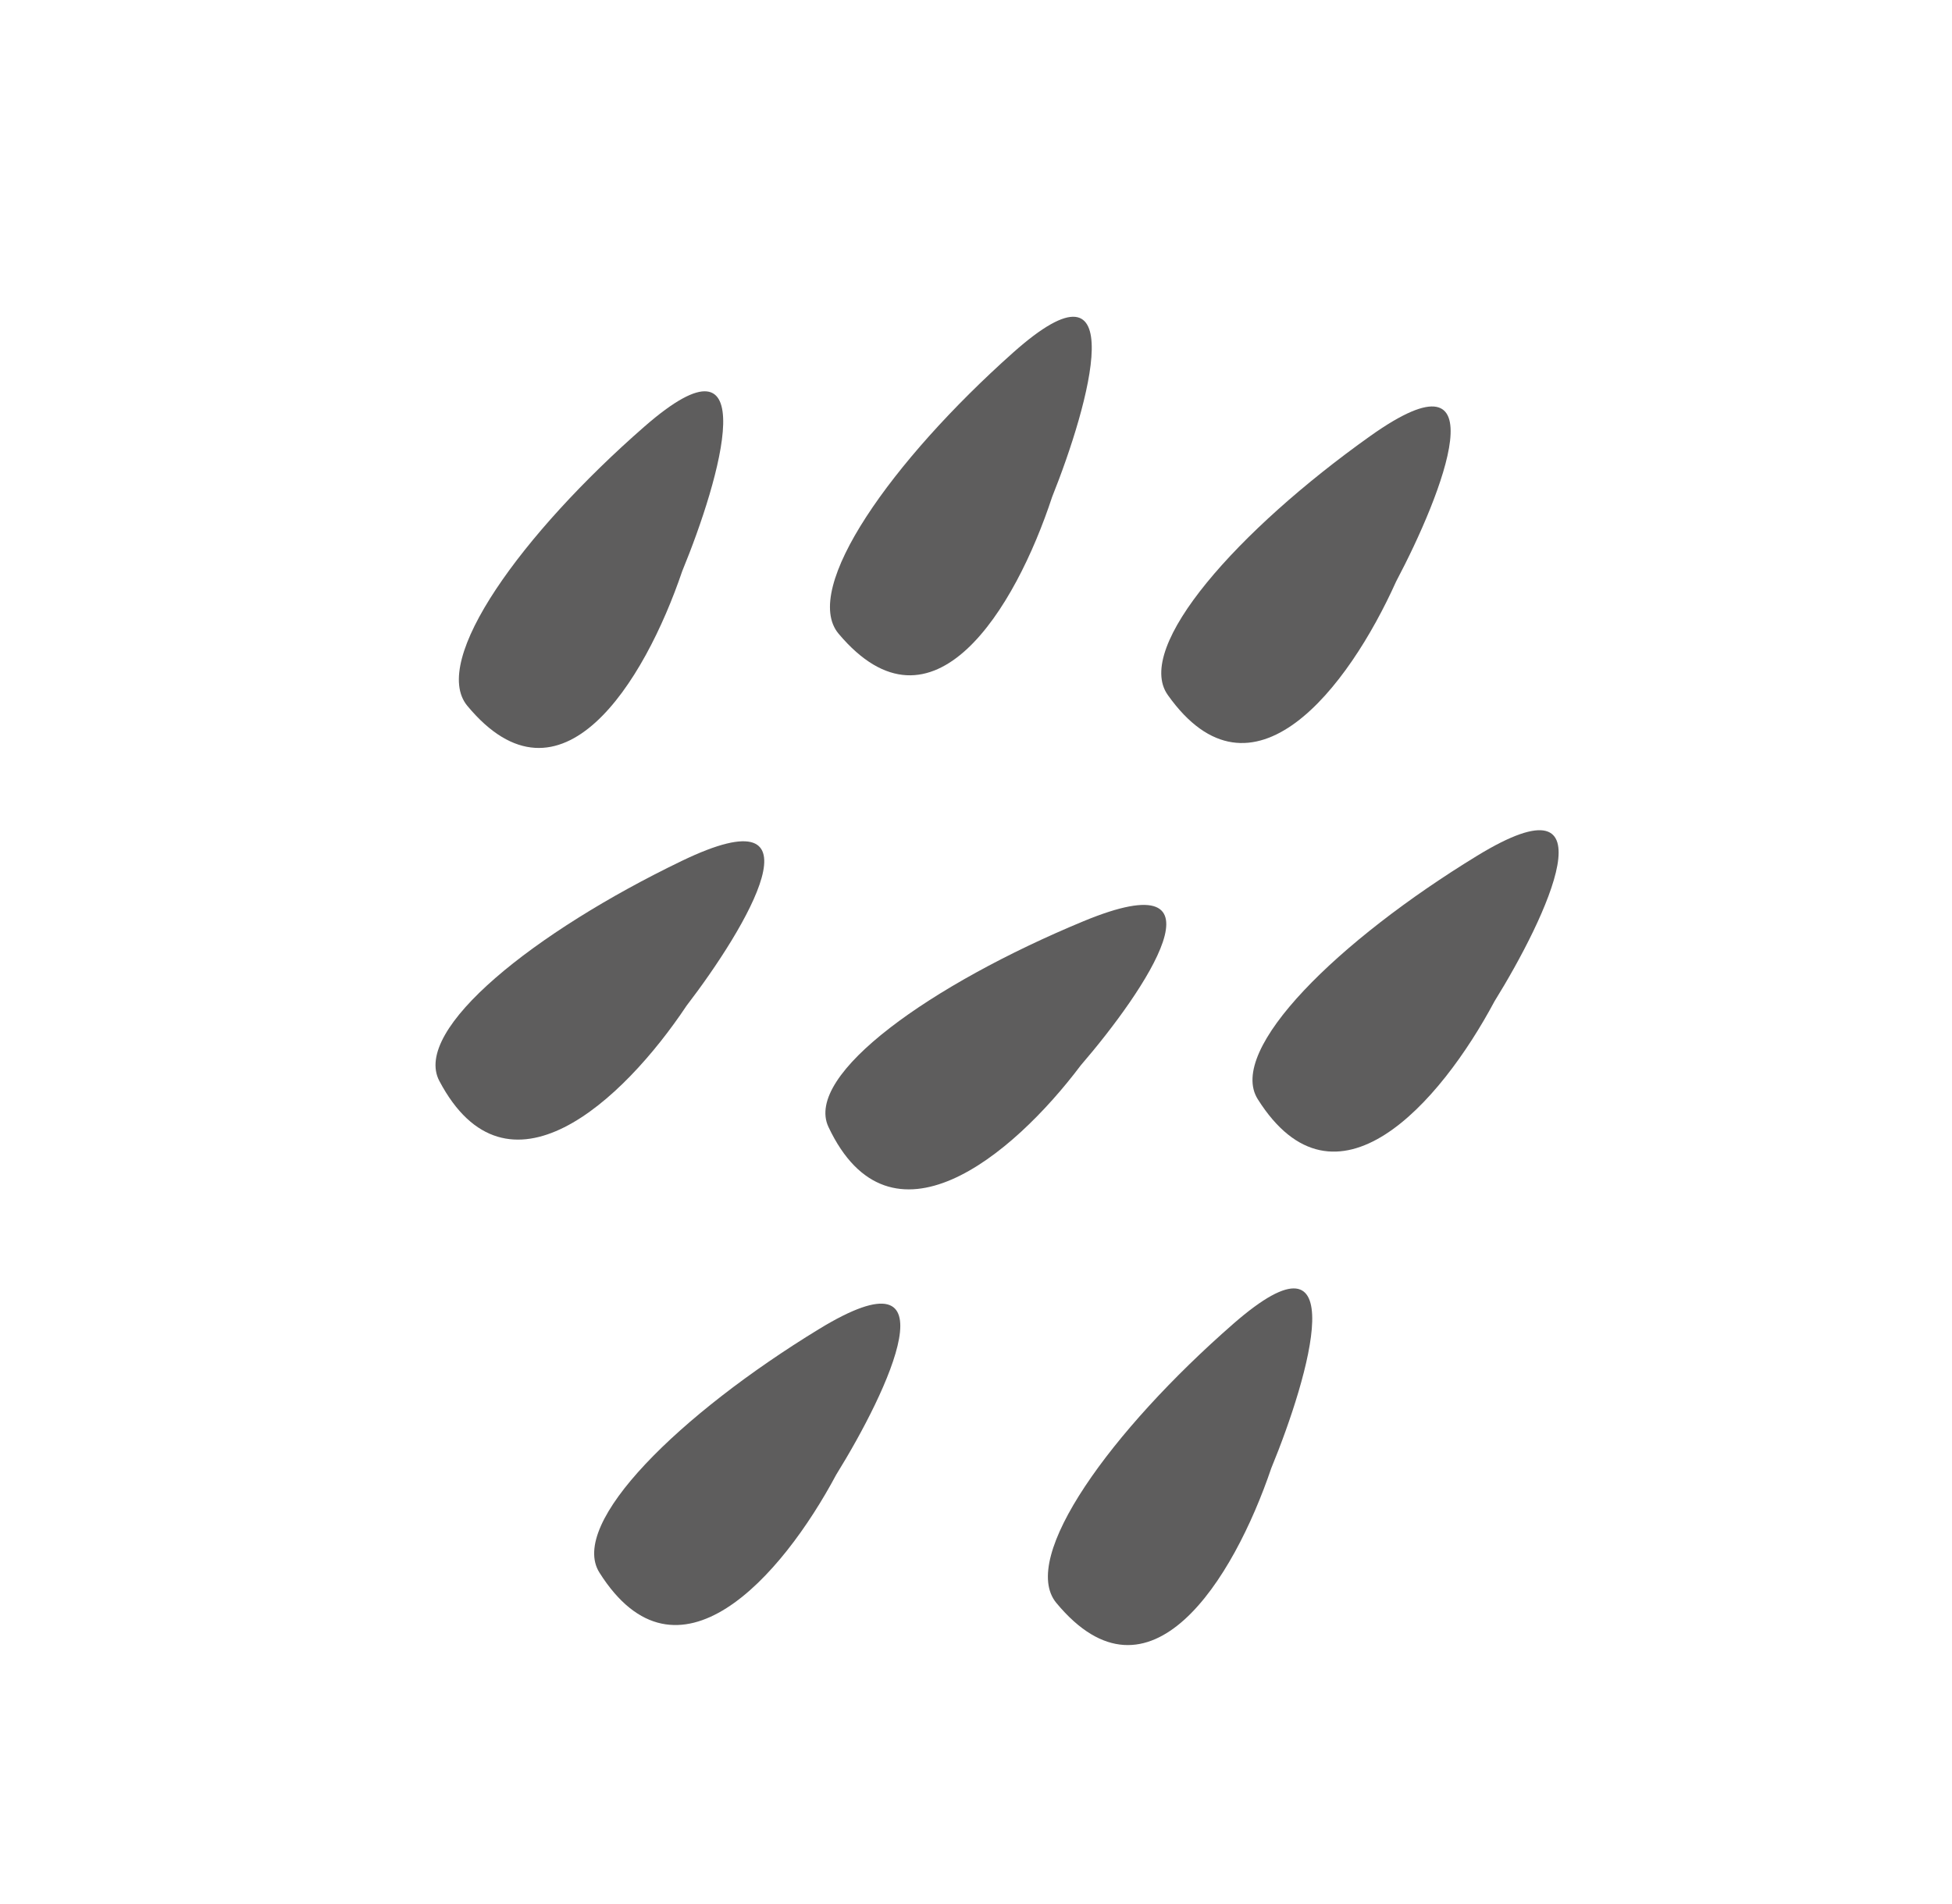 <svg width="82" height="80" viewBox="0 0 82 80" fill="none" xmlns="http://www.w3.org/2000/svg">
<path d="M25.181 66.075C28.442 71.245 32.837 66.254 35.126 61.964C37.311 58.442 40.225 52.288 34.401 55.845C28.578 59.401 23.868 63.994 25.181 66.075Z" fill="#5E5D5D"/>
<path d="M34.803 47.353C37.391 52.836 42.509 48.604 45.404 44.758C48.09 41.643 51.87 36.073 45.507 38.71C39.143 41.347 33.761 45.146 34.803 47.353Z" fill="#5E5D5D"/>
<path d="M44.375 67.349C48.29 72.072 51.816 66.367 53.403 61.69C55.003 57.804 56.923 51.152 51.805 55.625C46.687 60.098 42.799 65.448 44.375 67.349Z" fill="#5E5D5D"/>
<path d="M52.836 46.184C56.097 51.354 60.493 46.362 62.781 42.072C64.966 38.55 67.88 32.396 62.057 35.953C56.233 39.51 51.523 44.102 52.836 46.184Z" fill="#5E5D5D"/>
<path d="M49.054 29.197C52.594 34.196 56.642 28.896 58.647 24.435C60.596 20.754 63.107 14.377 57.56 18.322C52.012 22.267 47.629 27.184 49.054 29.197Z" fill="#5E5D5D"/>
<path d="M18.455 45.416C21.295 50.797 26.16 46.278 28.839 42.26C31.348 38.99 34.819 33.194 28.639 36.173C22.459 39.152 17.312 43.25 18.455 45.416Z" fill="#5E5D5D"/>
<path d="M35.229 26.628C39.18 31.321 42.652 25.578 44.197 20.882C45.762 16.978 47.622 10.3 42.549 14.824C37.476 19.348 33.639 24.738 35.229 26.628Z" fill="#5E5D5D"/>
<path d="M19.631 29.656C23.546 34.378 27.072 28.674 28.659 23.997C30.259 20.111 32.179 13.458 27.061 17.932C21.943 22.405 18.055 27.754 19.631 29.656Z" fill="#5E5D5D"/>
</svg>
